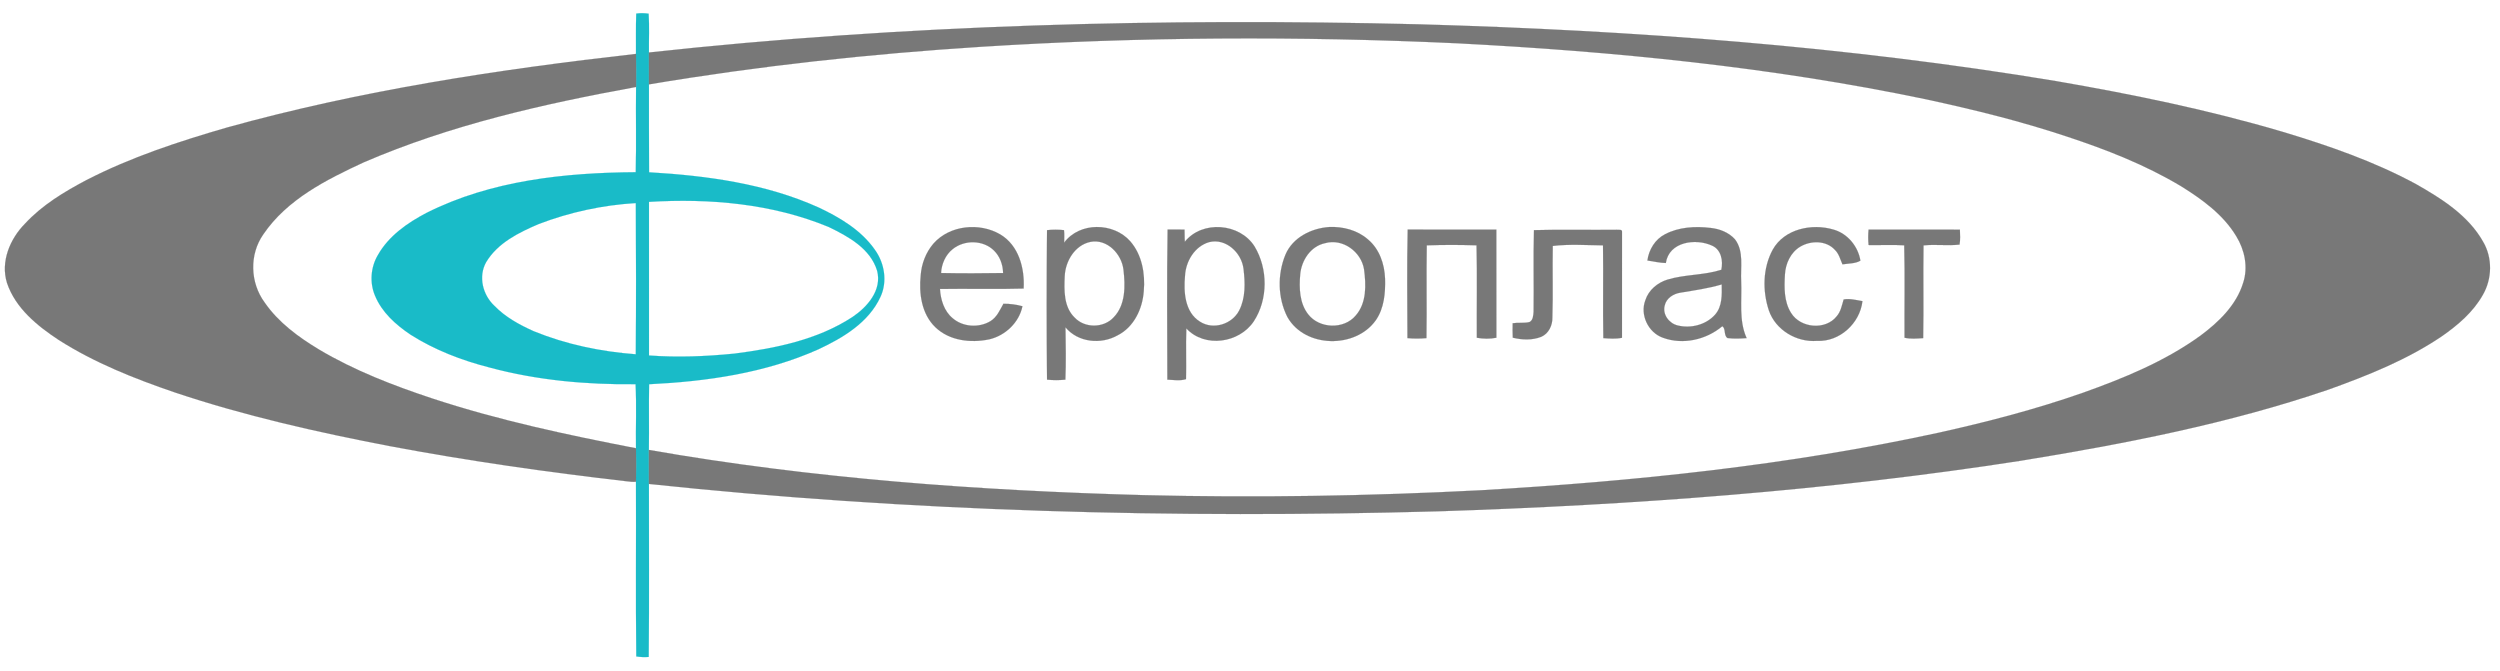 <?xml version="1.0" encoding="UTF-8" ?>
<!DOCTYPE svg PUBLIC "-//W3C//DTD SVG 1.1//EN" "http://www.w3.org/Graphics/SVG/1.1/DTD/svg11.dtd">
<svg width="1812pt" height="486pt" viewBox="0 0 1812 486" version="1.1" xmlns="http://www.w3.org/2000/svg">
<path fill="#19bbc8" stroke="#19bbc8" stroke-width="0.094" opacity="1.00" d=" M 461.15 9.85 C 464.12 9.40 467.15 9.51 470.13 9.91 C 470.71 19.27 470.24 28.67 470.35 38.04 C 470.29 45.75 470.33 53.46 470.36 61.17 C 470.45 82.40 470.26 103.64 470.44 124.87 C 512.31 127.33 554.98 133.05 593.56 150.49 C 608.88 157.75 624.18 166.83 634.08 180.99 C 641.12 190.70 643.31 204.12 638.16 215.16 C 629.64 233.75 611.01 244.85 593.19 253.18 C 554.69 270.39 512.27 276.48 470.46 278.49 C 470.19 294.35 470.53 310.24 470.30 326.11 C 470.36 334.33 470.30 342.55 470.34 350.76 C 470.29 392.56 470.61 434.37 470.18 476.15 C 467.18 476.37 464.14 476.27 461.18 475.78 C 460.69 433.59 461.14 391.36 460.95 349.15 C 461.10 341.06 461.07 332.97 460.96 324.89 C 460.74 309.41 461.44 293.89 460.66 278.45 C 425.07 278.86 389.23 275.63 354.79 266.35 C 334.69 261.20 315.02 253.66 297.46 242.49 C 286.86 235.35 276.76 226.35 271.81 214.28 C 267.81 204.87 268.69 193.67 273.88 184.89 C 281.72 170.98 295.39 161.47 309.27 154.23 C 355.92 130.79 409.25 125.17 460.78 124.81 C 461.28 104.23 460.78 83.62 461.02 63.04 C 461.05 55.05 461.09 47.05 460.96 39.06 C 461.07 29.33 460.76 19.58 461.15 9.85 M 470.38 146.31 C 470.37 183.42 470.35 220.54 470.39 257.65 C 491.01 259.20 511.76 258.35 532.31 256.30 C 561.93 252.49 592.43 246.41 617.81 229.81 C 628.63 222.57 639.38 210.33 635.77 196.31 C 630.92 180.14 614.81 171.34 600.60 164.49 C 559.62 147.52 514.28 143.65 470.38 146.31 M 390.48 162.36 C 375.99 168.54 360.63 176.10 352.29 190.13 C 346.52 200.51 349.89 213.79 358.34 221.65 C 366.26 229.87 376.53 235.45 386.86 240.08 C 410.35 249.68 435.56 254.88 460.81 256.79 C 461.11 220.26 461.04 183.70 460.84 147.18 C 436.86 148.61 412.95 153.76 390.48 162.36 Z" />
<path fill="#787878" stroke="#787878" stroke-width="0.094" opacity="1.00" d=" M 470.35 38.04 C 655.76 17.79 842.63 13.01 1029.00 17.63 C 1183.38 22.03 1337.86 33.45 1490.33 58.80 C 1545.52 68.34 1600.50 79.60 1654.25 95.49 C 1687.57 105.51 1720.72 116.95 1751.38 133.58 C 1769.88 144.11 1789.08 156.21 1799.78 175.26 C 1806.62 186.93 1806.32 201.97 1799.61 213.63 C 1792.62 226.16 1781.41 235.66 1769.79 243.76 C 1744.57 260.82 1716.08 272.16 1687.58 282.41 C 1615.31 307.06 1540.10 321.66 1464.88 333.91 C 1324.95 355.66 1183.46 366.05 1042.02 370.61 C 851.30 375.90 660.13 370.91 470.34 350.76 C 470.30 342.55 470.36 334.33 470.30 326.11 C 588.70 346.85 708.92 355.60 828.97 358.88 C 910.49 360.89 992.07 359.55 1073.50 355.33 C 1184.88 348.84 1296.30 337.30 1405.44 313.57 C 1440.64 305.75 1475.60 296.63 1509.65 284.71 C 1539.29 274.14 1568.88 262.02 1594.56 243.53 C 1607.92 233.65 1620.86 221.33 1625.85 205.00 C 1629.59 193.70 1626.99 181.13 1620.83 171.19 C 1611.40 155.52 1596.21 144.54 1580.95 135.04 C 1554.98 119.47 1526.60 108.36 1497.91 98.91 C 1464.34 87.72 1429.93 79.27 1395.35 71.83 C 1283.68 48.51 1169.84 37.26 1056.03 31.37 C 941.10 26.05 825.84 26.63 711.00 33.91 C 630.41 39.04 550.00 47.75 470.36 61.17 C 470.33 53.46 470.29 45.75 470.35 38.04 Z" />
<path fill="#787878" stroke="#787878" stroke-width="0.094" opacity="1.00" d=" M 164.56 92.42 C 261.44 65.50 361.18 50.32 460.96 39.06 C 461.09 47.05 461.05 55.05 461.02 63.04 C 393.85 75.29 326.56 90.50 263.65 117.65 C 236.60 130.18 208.08 144.47 190.86 169.83 C 180.58 184.49 181.24 204.86 191.78 219.21 C 201.83 233.79 216.44 244.46 231.45 253.47 C 257.09 268.67 285.05 279.45 313.27 288.80 C 361.47 304.69 411.21 315.25 460.96 324.89 C 461.07 332.97 461.10 341.06 460.95 349.15 C 458.66 349.42 456.37 349.08 454.11 348.82 C 396.73 342.21 339.53 334.08 282.77 323.39 C 230.03 313.26 177.47 301.44 126.50 284.35 C 97.44 274.41 68.58 262.98 42.59 246.42 C 27.02 236.15 11.24 223.40 5.08 205.10 C 0.28 189.66 7.23 173.16 18.13 162.11 C 30.59 148.64 46.51 139.04 62.61 130.55 C 94.95 113.88 129.70 102.53 164.56 92.42 Z" />
<path fill="#787878" stroke="#787878" stroke-width="0.094" opacity="1.00" d=" M 963.49 164.54 C 973.46 164.14 983.89 166.84 991.49 173.54 C 999.79 180.44 1003.51 191.41 1003.88 201.93 C 1004.18 212.29 1003.26 223.43 997.13 232.18 C 982.44 252.83 945.88 252.34 933.15 229.83 C 926.08 216.04 925.81 198.91 931.67 184.65 C 936.93 172.10 950.47 165.42 963.49 164.54 M 960.30 176.27 C 949.87 178.50 943.28 188.76 942.38 198.90 C 941.52 208.71 941.82 219.74 948.17 227.83 C 956.30 238.33 974.13 238.93 982.68 228.64 C 990.63 219.55 990.18 206.40 988.67 195.17 C 986.59 182.37 973.14 172.55 960.30 176.27 Z" />
<path fill="#787878" stroke="#787878" stroke-width="0.094" opacity="1.00" d=" M 676.59 176.53 C 688.38 163.16 709.95 161.09 725.00 169.92 C 738.39 177.86 742.77 194.49 741.92 209.13 C 721.73 209.76 701.49 209.09 681.28 209.44 C 681.75 217.21 684.24 225.49 690.44 230.61 C 697.84 237.06 709.50 237.82 717.84 232.80 C 722.54 229.95 724.72 224.75 727.29 220.16 C 731.91 220.15 736.59 220.71 741.06 221.96 C 738.65 233.77 728.62 243.26 716.98 245.96 C 703.58 248.73 688.11 247.03 677.89 237.11 C 667.95 227.51 665.96 212.65 667.34 199.52 C 667.95 191.14 671.09 182.91 676.59 176.53 M 690.53 180.54 C 685.29 184.68 682.43 191.31 682.08 197.89 C 697.06 198.19 712.08 198.16 727.06 197.90 C 726.95 191.92 724.78 185.79 720.43 181.58 C 712.61 173.84 698.96 173.70 690.53 180.54 Z" />
<path fill="#787878" stroke="#787878" stroke-width="0.094" opacity="1.00" d=" M 771.30 175.86 C 782.52 160.75 807.05 161.13 819.17 174.85 C 827.74 184.65 830.12 198.42 828.99 211.05 C 828.11 223.77 821.85 237.10 810.05 243.03 C 797.97 249.86 781.36 248.24 772.26 237.24 C 772.44 249.87 772.67 262.55 772.19 275.17 C 767.77 275.61 763.30 275.63 758.89 275.17 C 758.52 239.07 758.53 202.92 758.89 166.82 C 762.96 166.36 767.10 166.38 771.18 166.81 C 771.54 169.81 771.33 172.84 771.30 175.86 M 790.28 175.32 C 779.09 177.68 772.23 189.19 771.70 200.04 C 771.23 210.32 770.87 222.40 778.86 230.15 C 786.17 237.98 799.85 237.94 807.12 230.08 C 815.95 221.08 815.68 207.12 814.30 195.46 C 812.99 184.05 802.41 172.90 790.28 175.32 Z" />
<path fill="#787878" stroke="#787878" stroke-width="0.094" opacity="1.00" d=" M 858.78 175.20 C 871.45 159.45 898.69 161.72 909.30 178.64 C 919.04 194.79 919.13 216.93 908.79 232.81 C 898.31 248.67 873.23 252.42 859.88 238.06 C 859.34 250.30 859.94 262.57 859.62 274.81 C 855.39 276.17 850.54 275.35 846.10 275.16 C 846.05 238.91 845.69 202.62 846.28 166.39 C 850.37 166.33 854.46 166.31 858.55 166.43 C 858.68 169.35 858.52 172.28 858.78 175.20 M 876.37 175.49 C 865.82 178.56 859.39 189.45 858.88 200.01 C 857.80 211.64 858.72 226.38 869.78 233.17 C 879.35 239.34 893.03 235.03 898.14 225.08 C 902.90 215.88 902.52 204.92 901.32 194.91 C 900.00 183.22 888.53 172.42 876.37 175.49 Z" />
<path fill="#787878" stroke="#787878" stroke-width="0.094" opacity="1.00" d=" M 1206.79 169.80 C 1216.86 164.50 1228.78 163.88 1239.89 165.21 C 1246.41 165.90 1253.05 168.48 1257.49 173.45 C 1264.17 182.20 1261.38 193.82 1262.00 204.00 C 1262.64 217.67 1260.12 232.20 1265.95 245.06 C 1261.36 245.41 1256.70 245.62 1252.14 245.02 C 1249.21 243.33 1251.02 237.88 1248.28 236.49 C 1236.56 246.29 1219.71 250.13 1205.22 244.76 C 1194.62 241.01 1188.49 228.08 1192.58 217.56 C 1194.95 210.19 1201.40 204.86 1208.66 202.64 C 1221.36 198.81 1234.97 199.60 1247.63 195.55 C 1249.04 189.15 1247.58 180.94 1240.96 178.04 C 1229.01 172.53 1209.69 175.11 1207.38 190.64 C 1202.88 190.52 1198.47 189.45 1194.04 188.81 C 1195.10 181.00 1199.63 173.43 1206.79 169.80 M 1218.09 212.10 C 1212.97 212.83 1207.73 216.08 1206.57 221.43 C 1204.81 227.87 1209.74 234.44 1215.97 235.89 C 1225.44 238.26 1236.49 235.48 1243.07 228.09 C 1248.38 222.13 1248.05 213.62 1247.92 206.15 C 1238.17 209.02 1228.10 210.44 1218.09 212.10 Z" />
<path fill="#787878" stroke="#787878" stroke-width="0.094" opacity="1.00" d=" M 1284.90 180.93 C 1293.29 165.92 1313.23 161.78 1328.78 166.37 C 1339.07 169.21 1346.73 178.52 1348.42 188.93 C 1344.79 191.13 1339.70 190.91 1335.42 191.60 C 1333.82 187.98 1332.89 183.89 1329.91 181.07 C 1323.61 174.14 1312.40 174.23 1304.77 178.80 C 1297.78 182.99 1294.12 191.12 1293.70 199.04 C 1293.16 208.40 1292.96 218.62 1298.18 226.84 C 1304.96 237.87 1323.10 239.56 1331.25 229.24 C 1334.25 225.83 1335.01 221.25 1336.28 217.05 C 1340.73 216.23 1345.45 217.50 1349.90 218.27 C 1348.06 234.33 1333.39 247.85 1317.00 247.05 C 1302.19 248.23 1286.91 239.21 1282.07 224.94 C 1277.36 210.74 1277.66 194.23 1284.90 180.93 Z" />
<path fill="#787878" stroke="#787878" stroke-width="0.094" opacity="1.00" d=" M 1020.29 166.38 C 1041.71 166.46 1063.14 166.35 1084.56 166.43 C 1084.61 192.54 1084.56 218.67 1084.59 244.78 C 1079.96 245.73 1075.04 245.63 1070.40 244.80 C 1070.25 222.48 1070.73 200.13 1070.18 177.82 C 1058.18 177.43 1046.11 177.39 1034.12 177.84 C 1033.75 200.25 1034.24 222.68 1033.89 245.08 C 1029.31 245.49 1024.69 245.50 1020.12 245.07 C 1020.04 218.85 1019.70 192.58 1020.29 166.38 Z" />
<path fill="#787878" stroke="#787878" stroke-width="0.094" opacity="1.00" d=" M 1354.35 166.40 C 1376.41 166.43 1398.48 166.37 1420.54 166.44 C 1420.61 170.04 1420.92 173.71 1420.28 177.27 C 1411.64 178.28 1402.83 176.92 1394.17 177.87 C 1393.83 200.26 1394.35 222.69 1393.92 245.08 C 1389.44 245.37 1384.81 245.81 1380.41 244.78 C 1380.25 222.46 1380.75 200.12 1380.18 177.82 C 1371.59 177.21 1362.96 177.80 1354.36 177.60 C 1353.99 173.88 1353.99 170.12 1354.35 166.40 Z" />
<path fill="#787878" stroke="#787878" stroke-width="0.094" opacity="1.00" d=" M 1111.82 166.81 C 1131.88 166.22 1151.97 166.79 1172.04 166.53 C 1173.23 166.70 1175.91 166.06 1175.63 168.12 C 1175.65 193.68 1175.68 219.26 1175.62 244.82 C 1171.19 245.78 1166.57 245.38 1162.10 245.08 C 1161.69 222.68 1162.20 200.25 1161.86 177.85 C 1149.81 177.68 1137.20 176.83 1125.45 178.26 C 1125.11 195.49 1125.71 212.75 1125.16 229.98 C 1125.32 235.71 1122.56 241.73 1117.11 244.11 C 1110.57 246.70 1103.18 246.38 1096.45 244.75 C 1096.29 241.26 1096.29 237.77 1096.39 234.28 C 1100.42 233.65 1104.59 234.40 1108.58 233.42 C 1111.27 232.05 1111.31 228.55 1111.55 225.93 C 1111.82 206.23 1111.24 186.50 1111.82 166.81 Z" />
</svg>
